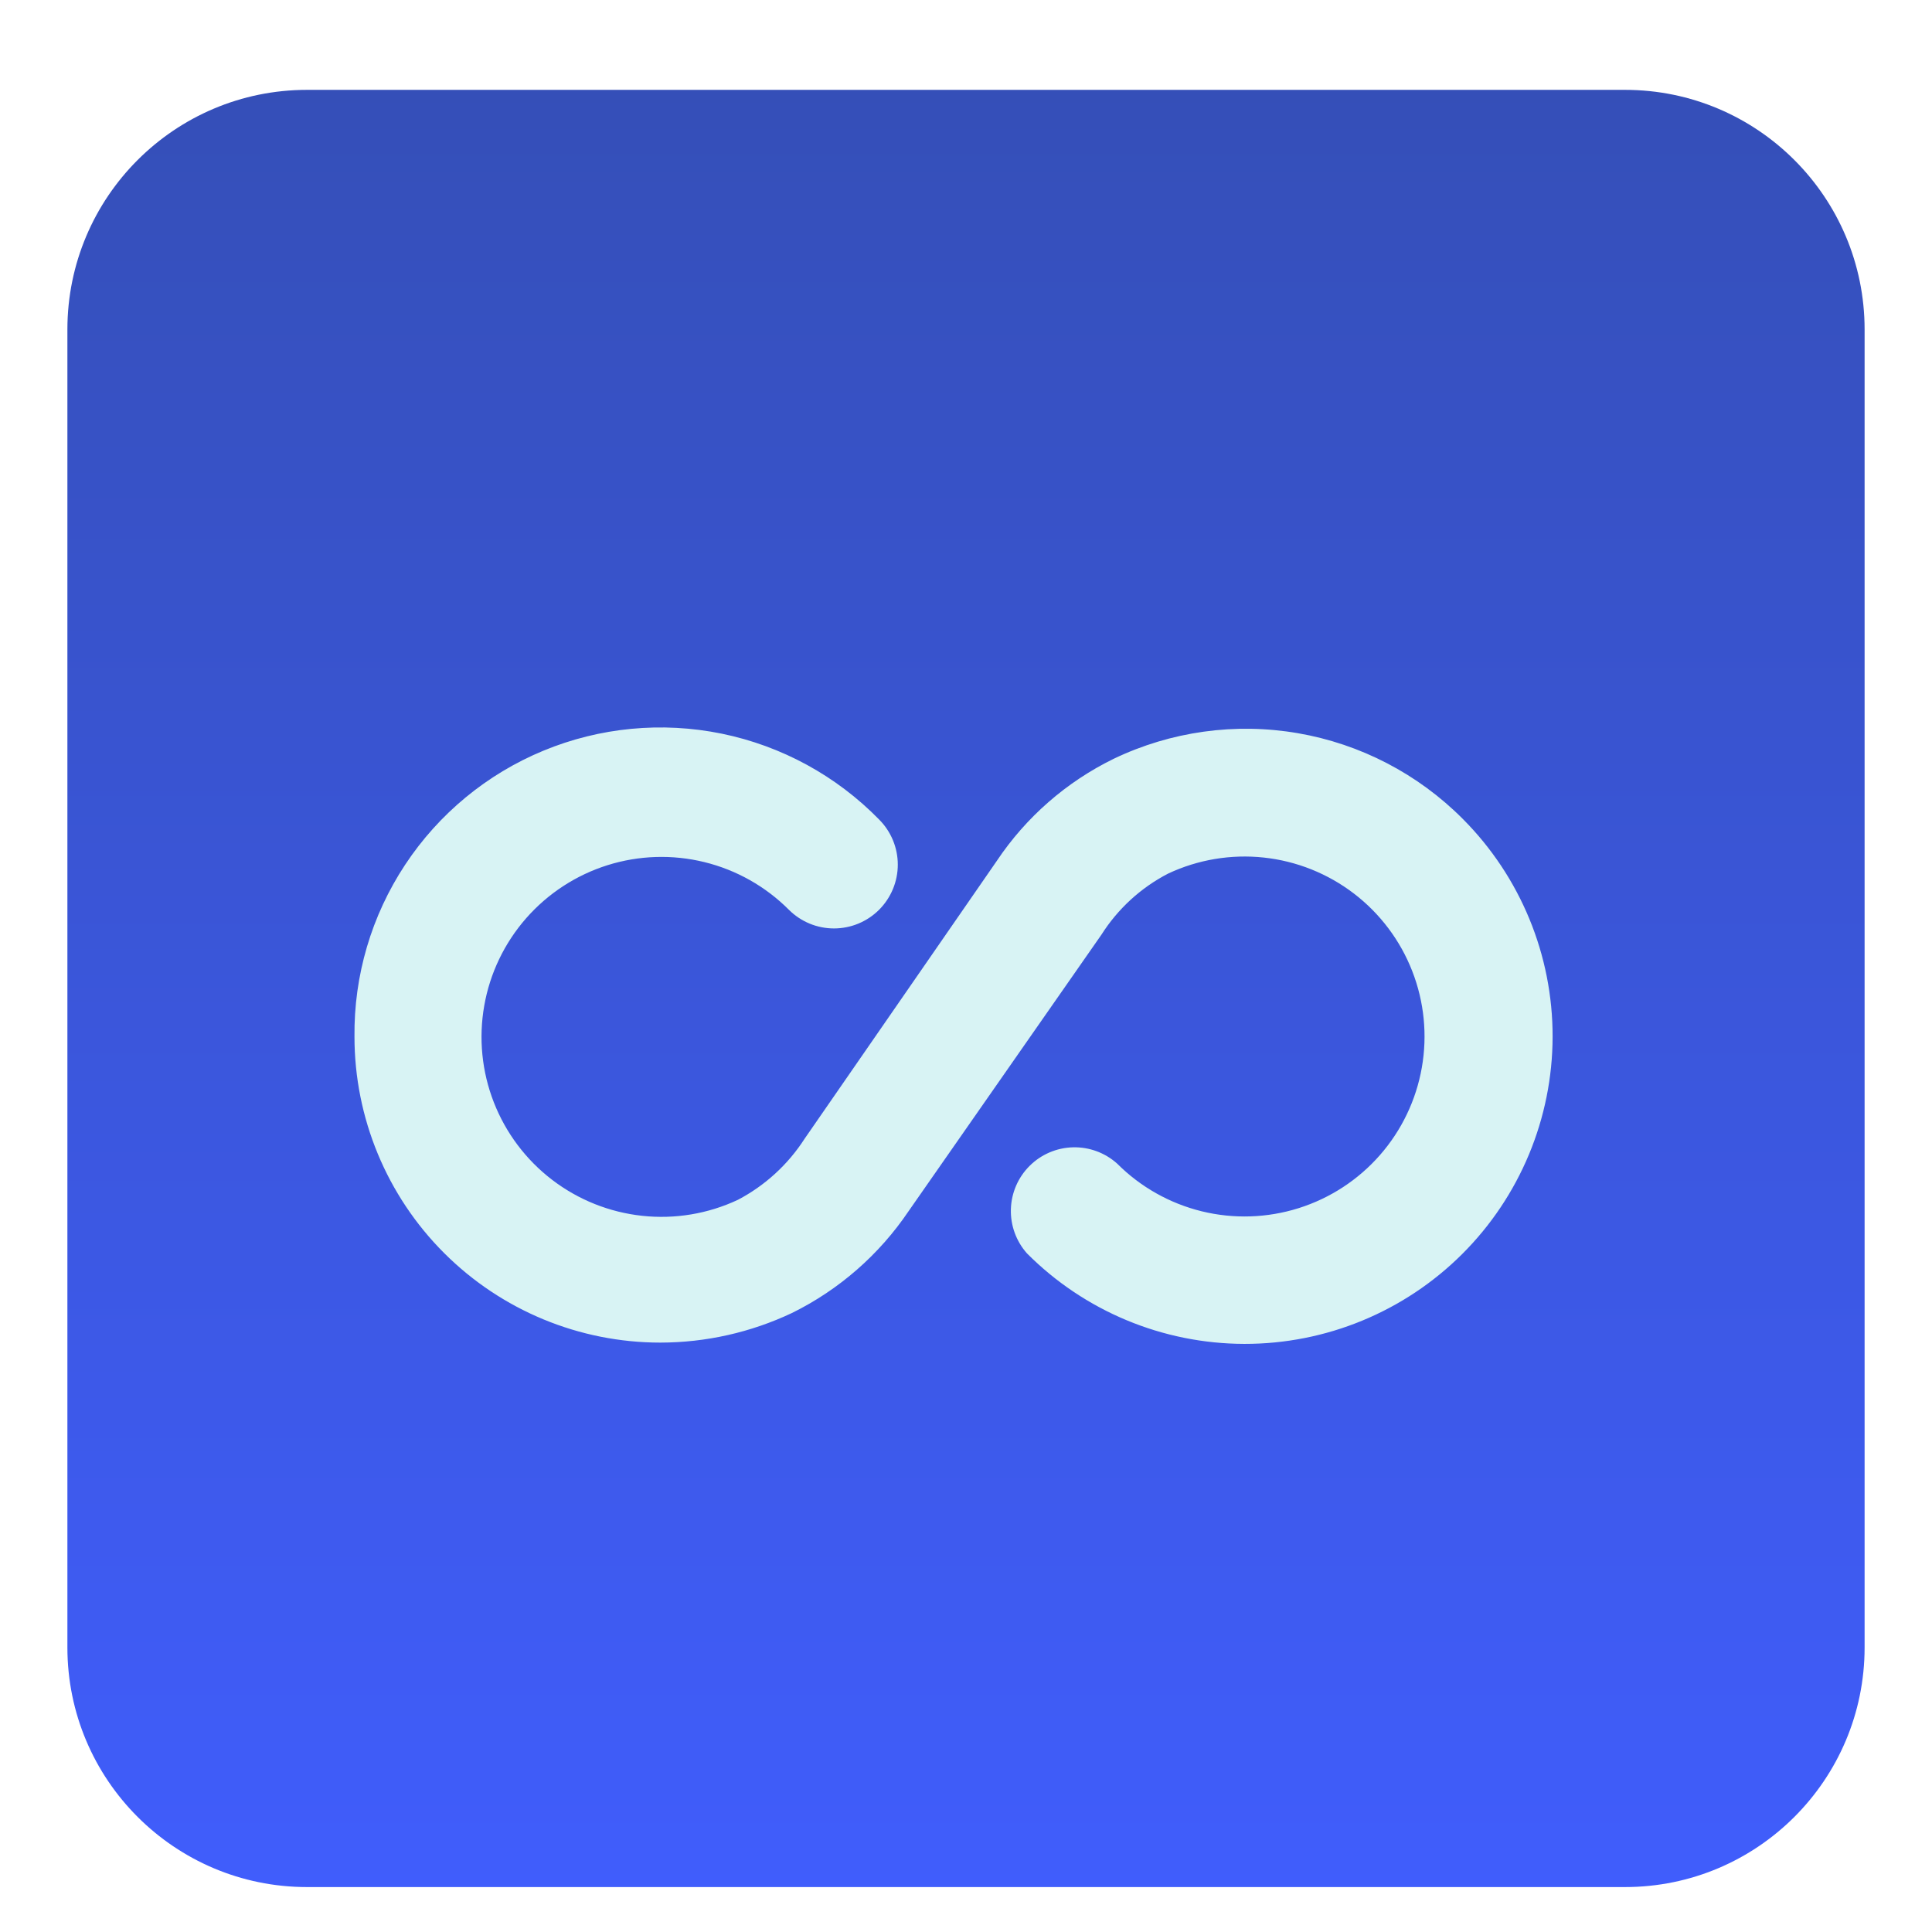 <svg width="86" height="86" viewBox="0 0 86 86" fill="none" xmlns="http://www.w3.org/2000/svg">
<g filter="url(#filter0_dd_705_8546)">
<path d="M72.333 2H13.667C7.776 2 3 6.776 3 12.667V71.333C3 77.224 7.776 82 13.667 82H72.333C78.224 82 83 77.224 83 71.333V12.667C83 6.776 78.224 2 72.333 2Z" fill="url(#paint0_linear_705_8546)"/>
<g filter="url(#filter1_dd_705_8546)">
<path d="M65.117 32.456C63.124 30.451 60.557 29.117 57.772 28.637C54.986 28.157 52.12 28.556 49.571 29.778C47.469 30.806 45.675 32.372 44.374 34.317L35.818 46.686C35.08 47.835 34.055 48.774 32.845 49.409C31.517 50.032 30.044 50.278 28.586 50.12C27.128 49.963 25.741 49.409 24.576 48.517C23.412 47.626 22.514 46.432 21.981 45.066C21.448 43.7 21.301 42.213 21.555 40.769C21.808 39.324 22.454 37.977 23.421 36.874C24.388 35.772 25.639 34.955 27.037 34.514C28.436 34.074 29.929 34.025 31.353 34.375C32.778 34.724 34.079 35.458 35.115 36.496C35.648 37.029 36.37 37.328 37.123 37.328C37.877 37.328 38.599 37.029 39.132 36.496C39.664 35.963 39.964 35.241 39.964 34.487C39.964 33.734 39.664 33.012 39.132 32.479C37.231 30.535 34.792 29.204 32.128 28.658C29.465 28.113 26.699 28.377 24.186 29.417C21.674 30.457 19.531 32.225 18.033 34.494C16.534 36.763 15.749 39.428 15.779 42.147C15.779 45.758 17.214 49.222 19.767 51.775C22.321 54.329 25.785 55.764 29.396 55.764C31.421 55.761 33.42 55.312 35.251 54.447C37.349 53.413 39.14 51.848 40.448 49.908L49.027 37.608C49.759 36.453 50.785 35.513 52 34.885C53.328 34.262 54.801 34.016 56.259 34.173C57.717 34.33 59.104 34.885 60.269 35.776C61.433 36.667 62.331 37.861 62.864 39.228C63.397 40.594 63.544 42.08 63.29 43.525C63.036 44.969 62.391 46.316 61.424 47.419C60.458 48.522 59.206 49.338 57.808 49.779C56.409 50.22 54.916 50.268 53.492 49.919C52.067 49.569 50.766 48.836 49.73 47.798C49.191 47.313 48.487 47.053 47.762 47.071C47.038 47.089 46.347 47.384 45.833 47.896C45.319 48.407 45.02 49.095 44.998 49.82C44.976 50.544 45.232 51.25 45.713 51.792C48.277 54.365 51.758 55.814 55.391 55.821C59.024 55.827 62.51 54.39 65.083 51.826C67.656 49.262 69.105 45.781 69.112 42.148C69.118 38.516 67.681 35.029 65.117 32.456Z" fill="#D8F3F4"/>
</g>
</g>
<defs>
<filter id="filter0_dd_705_8546" x="0" y="0" width="86" height="86" filterUnits="userSpaceOnUse" color-interpolation-filters="sRGB">
<feFlood flood-opacity="0" result="BackgroundImageFix"/>
<feColorMatrix in="SourceAlpha" type="matrix" values="0 0 0 0 0 0 0 0 0 0 0 0 0 0 0 0 0 0 127 0" result="hardAlpha"/>
<feMorphology radius="1" operator="erode" in="SourceAlpha" result="effect1_dropShadow_705_8546"/>
<feOffset dy="1"/>
<feGaussianBlur stdDeviation="1"/>
<feColorMatrix type="matrix" values="0 0 0 0 0 0 0 0 0 0 0 0 0 0 0 0 0 0 0.1 0"/>
<feBlend mode="normal" in2="BackgroundImageFix" result="effect1_dropShadow_705_8546"/>
<feColorMatrix in="SourceAlpha" type="matrix" values="0 0 0 0 0 0 0 0 0 0 0 0 0 0 0 0 0 0 127 0" result="hardAlpha"/>
<feOffset dy="1"/>
<feGaussianBlur stdDeviation="1.5"/>
<feColorMatrix type="matrix" values="0 0 0 0 0 0 0 0 0 0 0 0 0 0 0 0 0 0 0.1 0"/>
<feBlend mode="normal" in2="effect1_dropShadow_705_8546" result="effect2_dropShadow_705_8546"/>
<feBlend mode="normal" in="SourceGraphic" in2="effect2_dropShadow_705_8546" result="shape"/>
</filter>
<filter id="filter1_dd_705_8546" x="12.778" y="26.381" width="59.333" height="33.44" filterUnits="userSpaceOnUse" color-interpolation-filters="sRGB">
<feFlood flood-opacity="0" result="BackgroundImageFix"/>
<feColorMatrix in="SourceAlpha" type="matrix" values="0 0 0 0 0 0 0 0 0 0 0 0 0 0 0 0 0 0 127 0" result="hardAlpha"/>
<feMorphology radius="1" operator="erode" in="SourceAlpha" result="effect1_dropShadow_705_8546"/>
<feOffset dy="1"/>
<feGaussianBlur stdDeviation="1"/>
<feColorMatrix type="matrix" values="0 0 0 0 0 0 0 0 0 0 0 0 0 0 0 0 0 0 0.1 0"/>
<feBlend mode="normal" in2="BackgroundImageFix" result="effect1_dropShadow_705_8546"/>
<feColorMatrix in="SourceAlpha" type="matrix" values="0 0 0 0 0 0 0 0 0 0 0 0 0 0 0 0 0 0 127 0" result="hardAlpha"/>
<feOffset dy="1"/>
<feGaussianBlur stdDeviation="1.5"/>
<feColorMatrix type="matrix" values="0 0 0 0 0 0 0 0 0 0 0 0 0 0 0 0 0 0 0.1 0"/>
<feBlend mode="normal" in2="effect1_dropShadow_705_8546" result="effect2_dropShadow_705_8546"/>
<feBlend mode="normal" in="SourceGraphic" in2="effect2_dropShadow_705_8546" result="shape"/>
</filter>
<linearGradient id="paint0_linear_705_8546" x1="43" y1="2" x2="43" y2="82" gradientUnits="userSpaceOnUse">
<stop stop-color="#354FB8"/>
<stop offset="1" stop-color="#405DFC"/>
</linearGradient>
</defs>
</svg>
